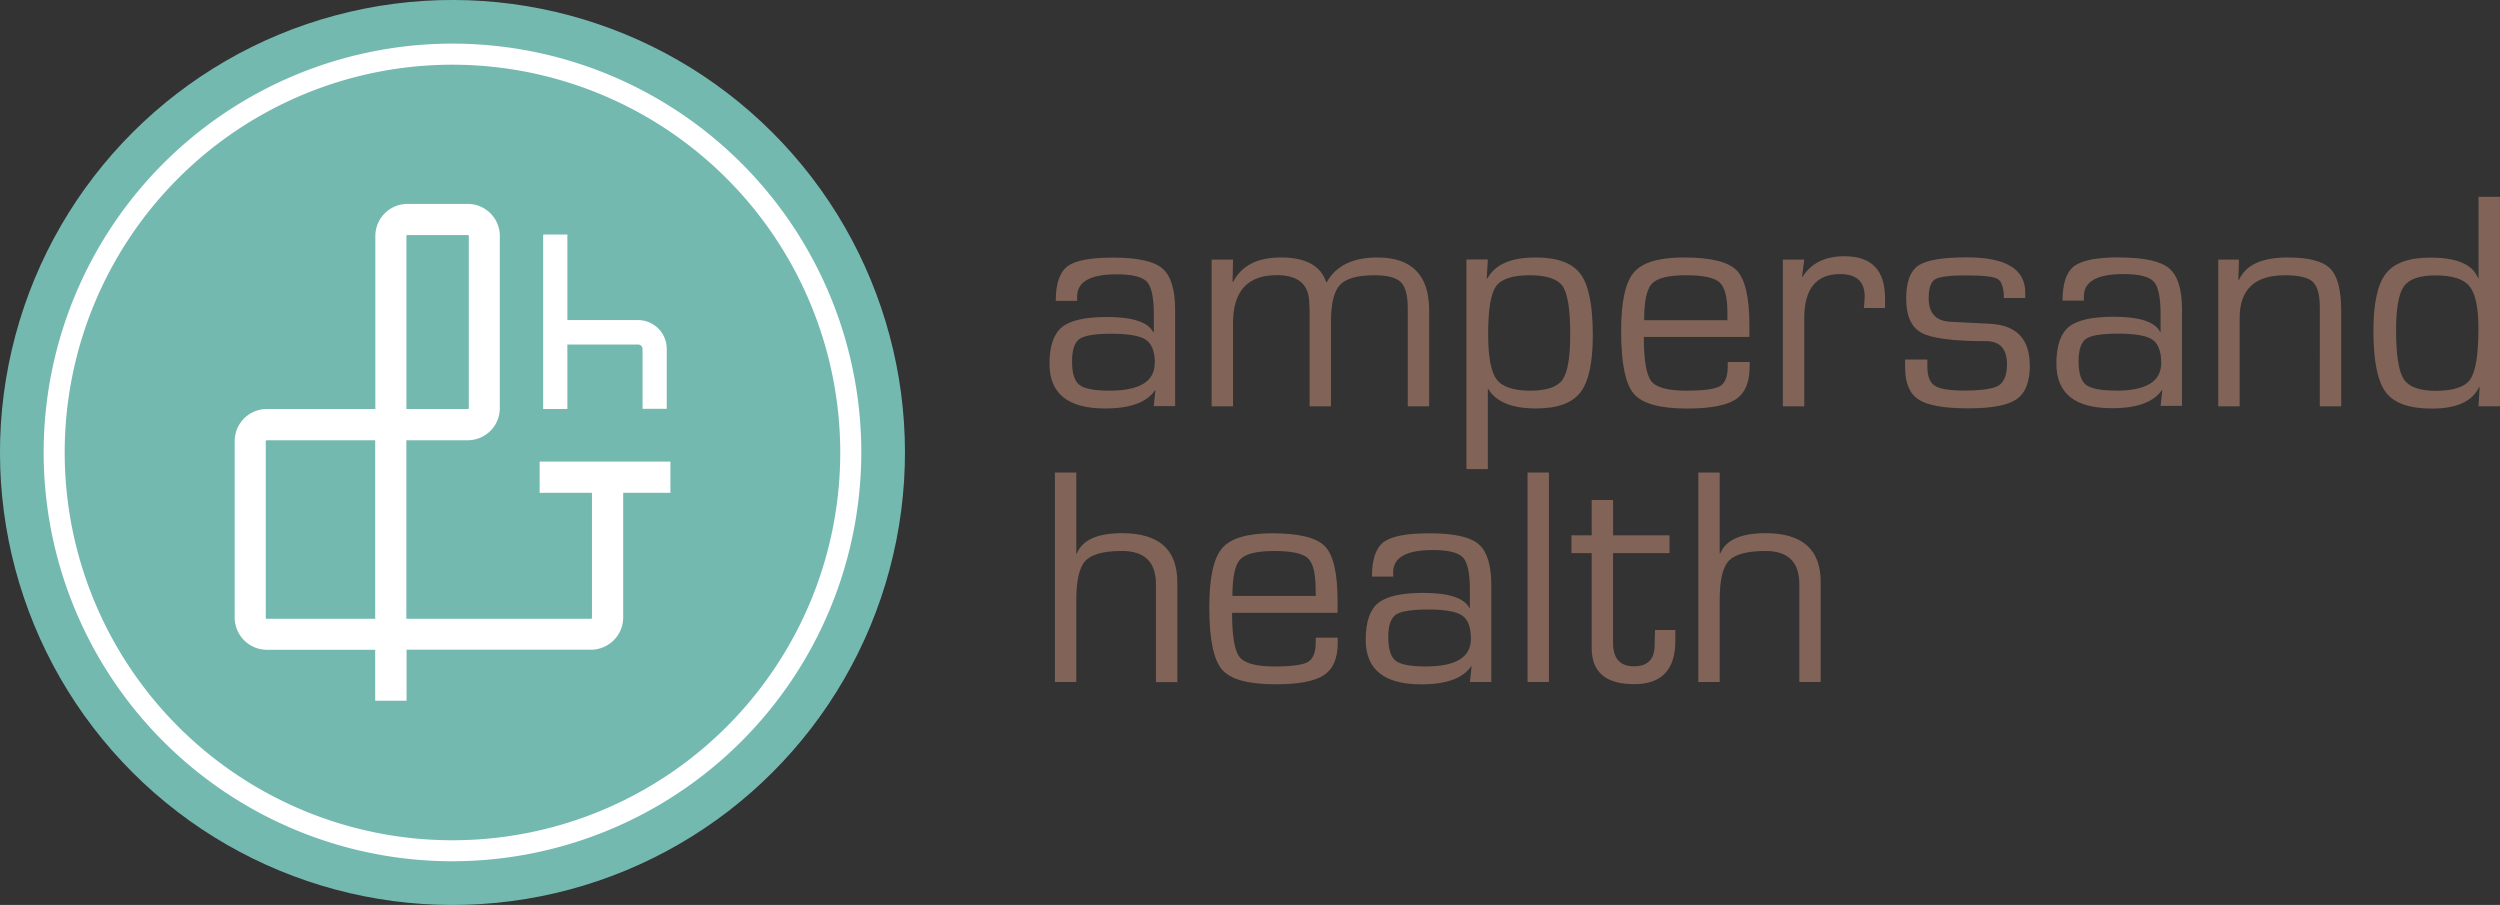 <?xml version="1.0" encoding="UTF-8"?>
<svg xmlns="http://www.w3.org/2000/svg" viewBox="0 0 701.36 253.88">
  <rect x="0" y="0" width="701.36" height="253.88" fill="#333333" stroke="none"/>
  <title>AmpHealth-Logo-Horz-4c</title>
  <g style="isolation:isolate">
    <path d="M323.53,93.2q-2.14-4.26-13-4.27-9.12,0-12.61,2.85t-3.49,10.29q0,12.53,15.59,12.52,10.55,0,14-5.08l.13,0-.48,4.43h6V86.83q0-8.53-3.62-11.56t-13.9-3q-9.48,0-12.72,2.48t-3.25,9.66h6c0-.6,0-1,0-1.21q0-6.24,11.1-6.24c4.37,0,7.19.7,8.49,2.09s1.93,4.44,1.93,9.15v5Zm.43,8.65q0,7.75-12.74,7.75-6.33,0-8.4-1.62t-2.06-6.6c0-3.22.69-5.31,2.09-6.29s4.39-1.46,9-1.46,8,.56,9.62,1.68S324,98.61,324,101.85Zm61.66-24.63q-7.14,0-9.68,2.69T373.4,90.18V114h-6V87.08l-.09-1.89q0-8-9.08-8-12.31,0-12.31,13.39V114h-6V72.83h6l-.13,6.2.13.13q3.48-6.93,13.43-6.93,10.46,0,12.7,6.93h.17q3.88-6.93,14.17-6.93,14.55,0,14.55,14.85V114h-6V86.52c0-3.61-.65-6.07-1.94-7.36S389.21,77.22,385.62,77.22Zm57.74,32.87q3.5-4.5,3.49-16.08,0-12.48-3.44-17.13t-12.62-4.65q-10.38,0-13.52,5.94L417.1,78l.3-5.21h-6v58.81h6V109.13h.13q3.27,5.46,13.43,5.46Q439.87,114.59,443.36,110.09Zm-23.5-3.66q-2.37-3.15-2.37-12.67,0-10.29,2.19-13.41t9.43-3.13q7.18,0,9.3,3.1t2.11,13.61q0,9.55-2.17,12.61t-9,3.06C424.61,109.6,421.43,108.55,419.86,106.43Zm71-3.37,0-1.51h-6.16v1.29q0,4.22-2.17,5.49T473,109.6q-7.67,0-9.75-2.67t-2.09-12.4h29.62V91.3q0-11.74-3.53-15.41t-14.9-3.66q-10.42,0-14,4.22T454.8,93q0,13.3,3.55,17.46t14.91,4.15q9.78,0,13.67-2.56T490.83,103.06Zm-27.4-23.49c1.45-1.56,4.61-2.35,9.49-2.35s8,.67,9.47,2,2.2,4.22,2.2,8.67l0,1.94H461.25Q461.25,81.92,463.43,79.57Zm65.4,4-.05,2.84h-5.94l.13-1c.09-1.09.13-1.82.13-2.19q0-6.33-6.89-6.33-10.08,0-10.07,12.44V114h-6V72.83h6l-.61,4.74.13.13q3.58-5.82,11.8-5.81Q528.83,71.89,528.83,83.6Zm40.61,18.9q0,6.93-3.7,9.51t-13.57,2.58q-10.11,0-13.92-2.45c-2.54-1.64-3.81-4.63-3.81-9l0-2.24h6.24l0,1.94c0,2.7.68,4.5,2.06,5.4s4.09,1.36,8.14,1.36q7.46,0,9.79-1.42t2.35-5.94q0-6.51-5.9-6.5-13.73,0-18.06-2.33t-4.32-9.64q0-6.93,3.42-9.24t13.62-2.3q16.36,0,16.36,9.86V83.6h-6c0-2.87-.59-4.65-1.75-5.34s-4.15-1-9-1q-6.72,0-8.53,1.1c-1.2.73-1.81,2.49-1.81,5.28q0,6.33,6.07,6.63l4.87.25,6.16.31Q569.44,91.35,569.44,102.5Zm25.13-30.27q-9.48,0-12.72,2.48t-3.26,9.66h6c0-.6,0-1,0-1.21q0-6.24,11.1-6.24c4.37,0,7.19.7,8.49,2.09s1.93,4.44,1.93,9.15v5l-.13,0q-2.14-4.26-13-4.27-9.12,0-12.61,2.85t-3.49,10.29q0,12.53,15.59,12.52,10.55,0,14-5.08l.13,0-.48,4.43h6V86.83q0-8.53-3.62-11.56T594.57,72.23Zm-1,37.37q-6.33,0-8.4-1.62t-2.06-6.6c0-3.22.69-5.31,2.09-6.29s4.39-1.46,9-1.46,8,.56,9.62,1.68,2.47,3.3,2.47,6.54Q606.36,109.6,593.62,109.6Zm60.09-34.27q3.12,3.11,3.12,11.88V114h-6V86.18c0-3.53-.67-5.9-2-7.13s-3.95-1.83-7.79-1.83q-12.71,0-12.7,12V114h-6V72.83h5.81l-.17,5.6.17.13q2.76-6.33,13.69-6.33Q650.6,72.23,653.71,75.33ZM695.34,78l-.13.08q-2.16-5.81-13.39-5.81-9,0-12.49,4.5t-3.48,16.08q0,12.57,3.46,17.18t12.94,4.6q10.38,0,13.22-6l.17,0-.3,5.34h6V55.22h-6Zm-2.29,28.39q-2.24,3.25-9.68,3.25-6.86,0-9-3.25t-2.17-13.58q0-9.39,2.19-12.47t8.87-3.08q7.11,0,9.58,3.08t2.47,11.91Q695.29,103.1,693.05,106.35Z" fill="#816457"></path>
    <path d="M330.29,163.36v28h-6V163.87q0-9.28-9.51-9.3-7.67,0-10.25,2.74t-2.58,10.87v23.16h-6V132.57h6v22.69l.13.09q2.28-5.78,12.74-5.77Q330.3,149.58,330.29,163.36Zm45,15.54,0,1.51q0,6.41-3.89,9t-13.67,2.56q-11.37,0-14.92-4.15t-3.55-17.46q0-12.32,3.57-16.53t14-4.22q11.36,0,14.89,3.66t3.53,15.41v3.23H345.65q0,9.74,2.09,12.4t9.75,2.67q7.27,0,9.45-1.27t2.18-5.49V178.9Zm-29.53-11.71h23.38l-.05-1.94q0-6.67-2.19-8.67c-1.47-1.34-4.62-2-9.47-2s-8.05.79-9.5,2.35S345.74,161.91,345.74,167.19Zm69-14.57q3.62,3,3.62,11.56v27.16h-6l.47-4.43-.12,0q-3.45,5.08-14,5.08-15.6,0-15.59-12.52,0-7.46,3.49-10.29t12.61-2.85q10.84,0,13,4.27l.13-.05v-5c0-4.71-.64-7.76-1.94-9.15s-4.11-2.09-8.48-2.09q-11.1,0-11.11,6.25c0,.2,0,.6.05,1.2h-6q0-7.18,3.25-9.66t12.73-2.48Q411.16,149.58,414.77,152.62Zm-2.11,26.58q0-4.86-2.47-6.54T400.56,171q-6.93,0-9,1.46c-1.4,1-2.09,3.07-2.09,6.29s.69,5.53,2.06,6.61,4.18,1.61,8.4,1.61Q412.66,187,412.66,179.2Zm15.9,12.14h6V132.57h-6Zm35.77-14.59-.08,2.28-.05,2c0,3.93-1.93,5.9-5.81,5.9s-5.85-2.2-5.85-6.59V155.18h15.84v-5H452.54v-9.9h-6v9.9h-5.68v5h5.68v26.65q0,10.11,11.93,10.11,11.54,0,11.53-12.14l0-3.05Zm31-27.17q-10.46,0-12.74,5.77l-.13-.09V132.57h-6v58.77h6V168.18q0-8.15,2.58-10.87t10.25-2.74q9.51,0,9.51,9.3v27.47h6v-28Q510.81,149.57,495.31,149.58Z" fill="#816457"></path>
    <circle cx="126.94" cy="126.94" r="126.94" transform="translate(-52.58 126.94) rotate(-45)" fill="#74b9b0"></circle>
    <path d="M241.63,126.94A114.69,114.69,0,1,0,126.94,241.62,114.82,114.82,0,0,0,241.63,126.94Z" fill="#fff"></path>
    <path d="M235.73,126.94A108.79,108.79,0,1,1,126.94,18.15,108.91,108.91,0,0,1,235.73,126.94Z" fill="#74b9b0" style="mix-blend-mode:multiply"></path>
    <path d="M188.08,129.5H151.39v8.76h14.68v35.07a.28.28,0,0,1-.28.28H114v-50.1h17.22a9,9,0,0,0,9-9V66.21a9,9,0,0,0-9-9H114.3a9,9,0,0,0-9,9v48.54H74.84a9,9,0,0,0-9,9v49.54a9.06,9.06,0,0,0,9,9h30.42v14.3h8.8v-1c0-.09,0-10.1,0-13.32h51.77a9.06,9.06,0,0,0,9-9V138.26h13.25Z" fill="#fff"></path>
    <path d="M131.24,114.75a.28.28,0,0,0,.28-.28V66.21a.27.27,0,0,0-.28-.27H114.3a.28.28,0,0,0-.28.27v48.54Z" fill="#74b9b0"></path>
    <path d="M159.17,114.74h-6.79V65.8h6.79v24h19.88a8.07,8.07,0,0,1,8,8.06v16.83h-6.79V97.91a1.26,1.26,0,0,0-1.26-1.26H159.17Z" fill="#fff"></path>
    <path d="M74.56,123.79a.28.28,0,0,1,.28-.28h30.42v50.1H74.84a.28.28,0,0,1-.28-.28Z" fill="#74b9b0"></path>
  </g>
</svg>
